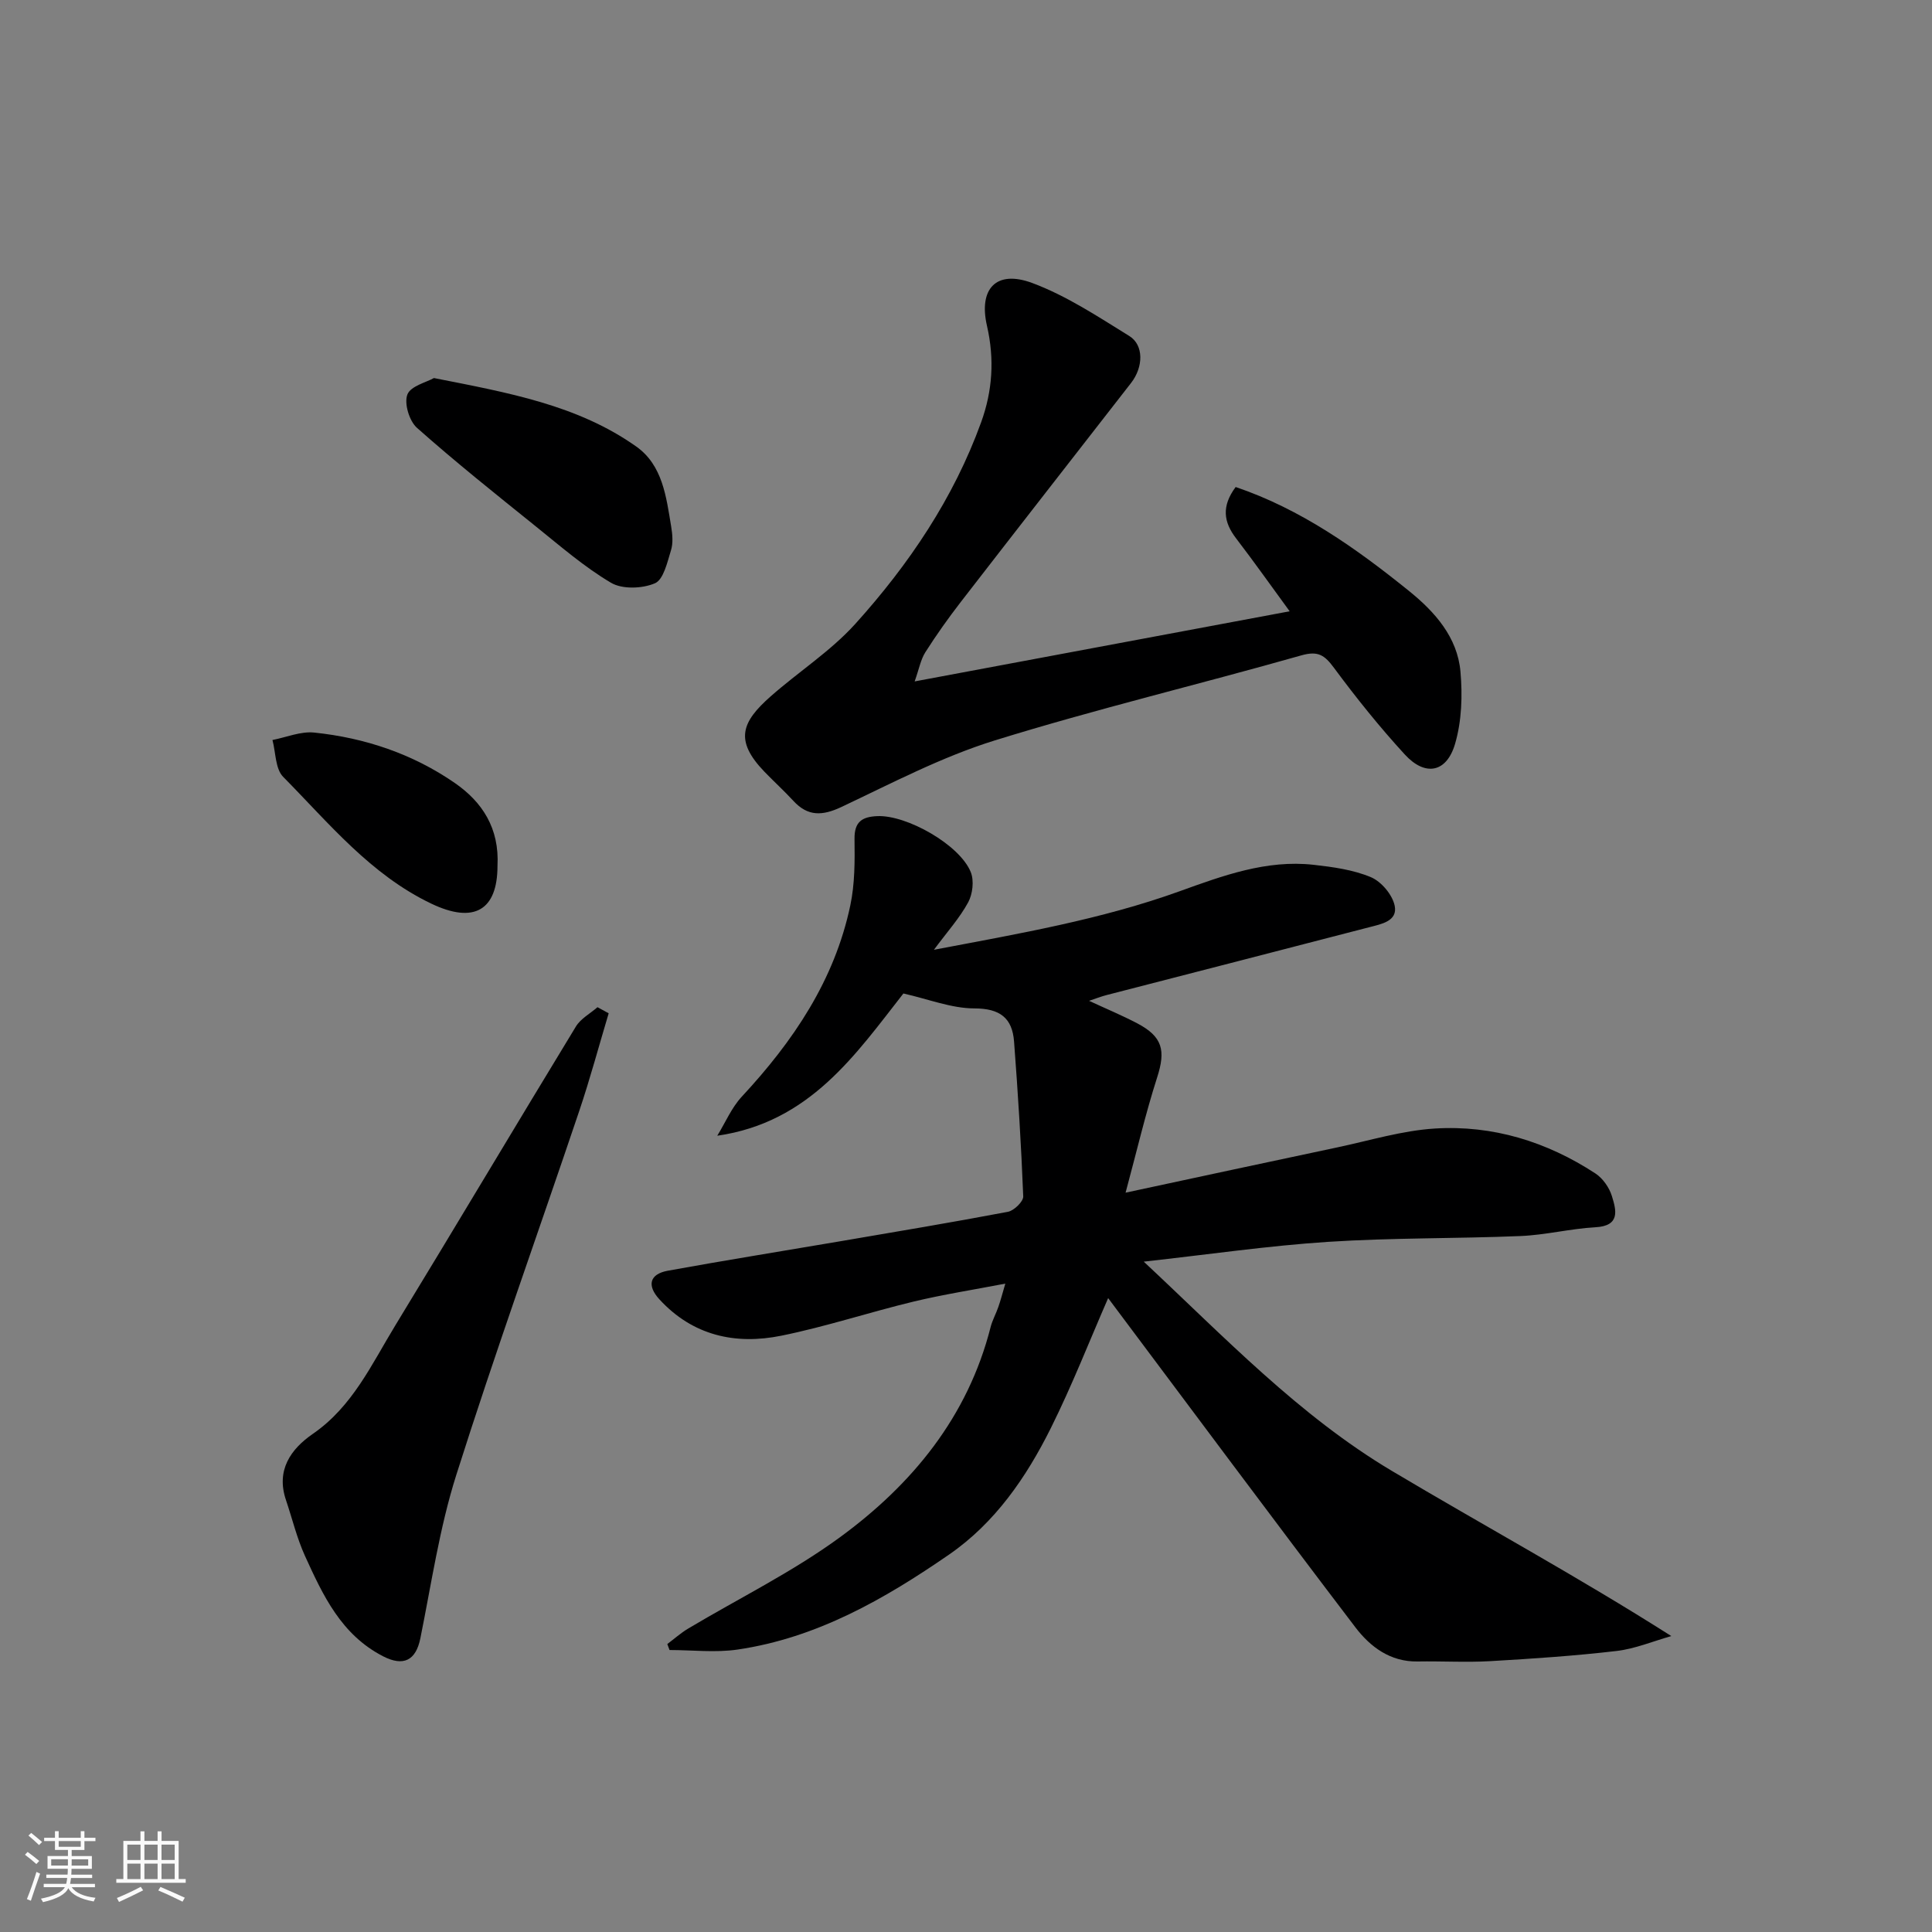 <svg enable-background="new 0 0 400 400" viewBox="0 0 400 400" xmlns="http://www.w3.org/2000/svg"><rect x="0" y="0" width="400" height="400" fill="#808080" stroke="none"/><path d="m5.17 384 .55-.58c.85.61 1.65 1.24 2.4 1.87l-.59.64c-.83-.73-1.62-1.38-2.36-1.93m1.22 9.53-.82-.34c.71-1.76 1.37-3.64 1.98-5.63.24.13.5.25.76.36-.6 1.67-1.24 3.54-1.92 5.61m-.5-13.5.57-.54c.56.44 1.31 1.06 2.26 1.87l-.64.64c-.68-.66-1.41-1.32-2.19-1.97m3.25.46h2.24v-1.36h.77v1.36h4.57v-1.36h.76v1.36h2.28v.69h-2.28v1.84h-2.64v1.26h4.18v2.64h-4.21c0 .45-.02.86-.05 1.21h4.32v.69h-4.38c-.04.34-.1.75-.19 1.22h5.15v.69h-4.82c.87 1.19 2.51 1.92 4.93 2.19-.17.31-.3.57-.37.76-2.77-.49-4.52-1.41-5.26-2.76-.56 1.26-2.3 2.23-5.24 2.9-.12-.24-.26-.48-.43-.72 2.73-.55 4.38-1.34 4.96-2.38h-4.38v-.69h4.65c.1-.38.17-.79.21-1.22h-4.32v-.69h4.4c.03-.34.05-.75.05-1.21h-4.2v-2.64h4.23v-1.26h-2.69v-1.84h-2.24zm1.46 4.46v1.29h3.45c.01-.4.02-.57.01-.53v-.32-.45h-3.46zm1.55-2.59h4.57v-1.19h-4.57zm6.11 2.59h-3.42v.77c-.01.19-.01.37-.02.53h3.44z" fill="#fafafa"/><path d="m32.63 379.16h.82v1.98h3.54v7.89h1.46v.78h-14.37v-.78h1.46v-7.89h3.54v-1.98h.82v1.98h2.73zm-3.49 11.48.5.73c-1.61.82-3.28 1.63-5 2.41-.13-.27-.28-.55-.44-.82 1.75-.72 3.4-1.49 4.94-2.32m-2.78-5.55h2.73v-3.18h-2.73zm0 3.95h2.73v-3.2h-2.73zm3.54-3.95h2.73v-3.18h-2.73zm0 3.95h2.73v-3.2h-2.73zm7.89 4.68c-1.84-.92-3.51-1.7-5.02-2.32l.45-.73c1.89.8 3.57 1.55 5.04 2.23zm-1.62-11.81h-2.73v3.18h2.73zm-2.73 7.13h2.73v-3.2h-2.73z" fill="#fafafa"/><g fill="#000001"><path d="m208.14 265.76c-6.65 1.28-12.88 2.25-19 3.72-9.16 2.21-18.15 5.19-27.36 7.06-9.53 1.94-18.37-.01-25.27-7.54-2.62-2.86-2.02-5.22 1.75-5.91 11.88-2.16 23.8-4.07 35.71-6.1 11.58-1.98 23.17-3.91 34.71-6.1 1.26-.24 3.21-2.13 3.17-3.19-.42-10.7-1.09-21.38-1.9-32.06-.37-4.89-2.93-6.86-8.23-6.86-4.73-.01-9.46-1.91-14.68-3.09-9.87 12.59-19.37 26.69-38.54 29.45 1.68-2.72 2.96-5.81 5.09-8.1 10.64-11.45 19.19-24.07 22.46-39.6.94-4.45.93-9.16.87-13.75-.05-3.55 1.56-4.58 4.7-4.72 6.08-.28 17.09 5.92 19.37 11.6.71 1.77.39 4.53-.54 6.25-1.76 3.24-4.3 6.06-7.09 9.82 17.77-3.37 34.63-6.26 50.91-12.13 8.85-3.19 17.95-6.56 27.71-5.46 4.01.45 8.18 1.02 11.85 2.56 2.16.91 4.44 3.62 4.92 5.89.68 3.23-2.8 3.83-5.26 4.47-18.1 4.71-36.22 9.35-54.32 14.03-1.22.31-2.39.78-3.69 1.21 3.53 1.64 6.83 3.01 9.99 4.67 5.26 2.77 5.89 5.62 4.11 11.17-2.42 7.53-4.21 15.25-6.54 23.88 15.48-3.32 29.68-6.39 43.9-9.39 6.7-1.42 13.37-3.47 20.14-3.89 11.98-.74 23.17 2.72 33.23 9.3 1.54 1.01 2.88 2.93 3.42 4.7.9 2.91 1.78 6.16-3.41 6.44-5.2.29-10.35 1.61-15.55 1.82-13.26.55-26.56.34-39.79 1.2-12.43.81-24.79 2.62-38.18 4.1 16.75 15.64 32.12 31.86 51.4 43.34 18.99 11.31 38.44 21.86 57.83 34.18-3.78 1.07-7.51 2.64-11.36 3.09-8.66 1.01-17.38 1.6-26.09 2.1-5.01.29-10.05-.02-15.08.07-5.67.1-9.82-3.05-12.88-7.07-17.21-22.6-34.15-45.42-51.19-68.16-3.83 8.76-7.45 18.05-11.88 26.94-5.08 10.18-11.53 19.58-21.06 26.16-13.35 9.21-27.38 17.25-43.76 19.66-4.61.68-9.4.1-14.11.1-.15-.41-.31-.83-.46-1.24 1.43-1.07 2.78-2.28 4.3-3.19 10.5-6.27 21.59-11.71 31.42-18.9 14.99-10.96 26.5-24.95 31.22-43.55.36-1.41 1.1-2.72 1.58-4.11.47-1.32.83-2.73 1.46-4.87z"/><path d="m267.01 126.56c-3.76-5.14-7.33-10.19-11.09-15.1-2.58-3.36-3.07-6.62-.09-10.63 13.46 4.56 24.97 12.7 35.97 21.59 5.28 4.27 9.94 9.51 10.57 16.61.44 4.94.27 10.24-1.11 14.96-1.75 6-6.19 6.82-10.41 2.22-5.21-5.68-10.06-11.72-14.64-17.91-1.95-2.64-3.28-3.61-6.79-2.61-21.12 6-42.51 11.11-63.47 17.61-10.96 3.4-21.31 8.85-31.75 13.78-3.93 1.85-6.95 1.99-9.95-1.28-1.92-2.08-4.02-3.99-5.99-6.03-6.22-6.47-4.74-10.26 1.27-15.57 5.78-5.11 12.44-9.37 17.56-15.04 11.1-12.31 20.35-26 26.05-41.75 2.34-6.46 2.79-13.03 1.2-19.96-1.74-7.56 1.81-11.68 9.4-8.85 7.07 2.64 13.58 6.95 20.06 10.96 3.06 1.89 2.92 6.45.39 9.71-11.76 15.12-23.55 30.21-35.27 45.36-2.59 3.35-5.06 6.83-7.33 10.4-.98 1.54-1.31 3.49-2.22 6.05 26.37-4.94 51.75-9.68 77.64-14.52z"/><path d="m126.02 209.79c-2.03 6.77-3.86 13.61-6.12 20.3-8.46 25.11-17.44 50.05-25.44 75.31-3.47 10.95-5.14 22.49-7.43 33.8-.94 4.64-3.54 5.85-7.69 3.73-8.7-4.46-12.48-12.64-16.21-20.82-1.67-3.68-2.62-7.68-3.92-11.53-2.1-6.19.98-10.56 5.58-13.73 8.21-5.66 12.15-14.4 17.05-22.43 12.55-20.59 24.87-41.31 37.4-61.9.99-1.63 2.95-2.67 4.46-3.99.78.42 1.55.84 2.32 1.26z"/><path d="m89.84 78.27c15.47 3.05 29.76 5.6 41.89 14.18 5.47 3.87 6.21 10.44 7.23 16.57.27 1.62.43 3.44-.05 4.95-.76 2.46-1.54 6.03-3.31 6.79-2.61 1.12-6.75 1.28-9.09-.1-5.57-3.29-10.54-7.63-15.62-11.71-8.29-6.67-16.61-13.31-24.56-20.37-1.59-1.41-2.69-5.04-1.99-6.89.67-1.77 3.96-2.54 5.5-3.42z"/><path d="m103 179.29c-.01 9.17-4.86 12.03-13.7 7.8-12.59-6.01-21.2-16.66-30.67-26.25-1.64-1.66-1.53-5.04-2.22-7.63 2.88-.56 5.84-1.83 8.64-1.54 10.51 1.09 20.41 4.42 29.13 10.45 5.64 3.91 9.24 9.32 8.82 17.17z"/></g></svg>